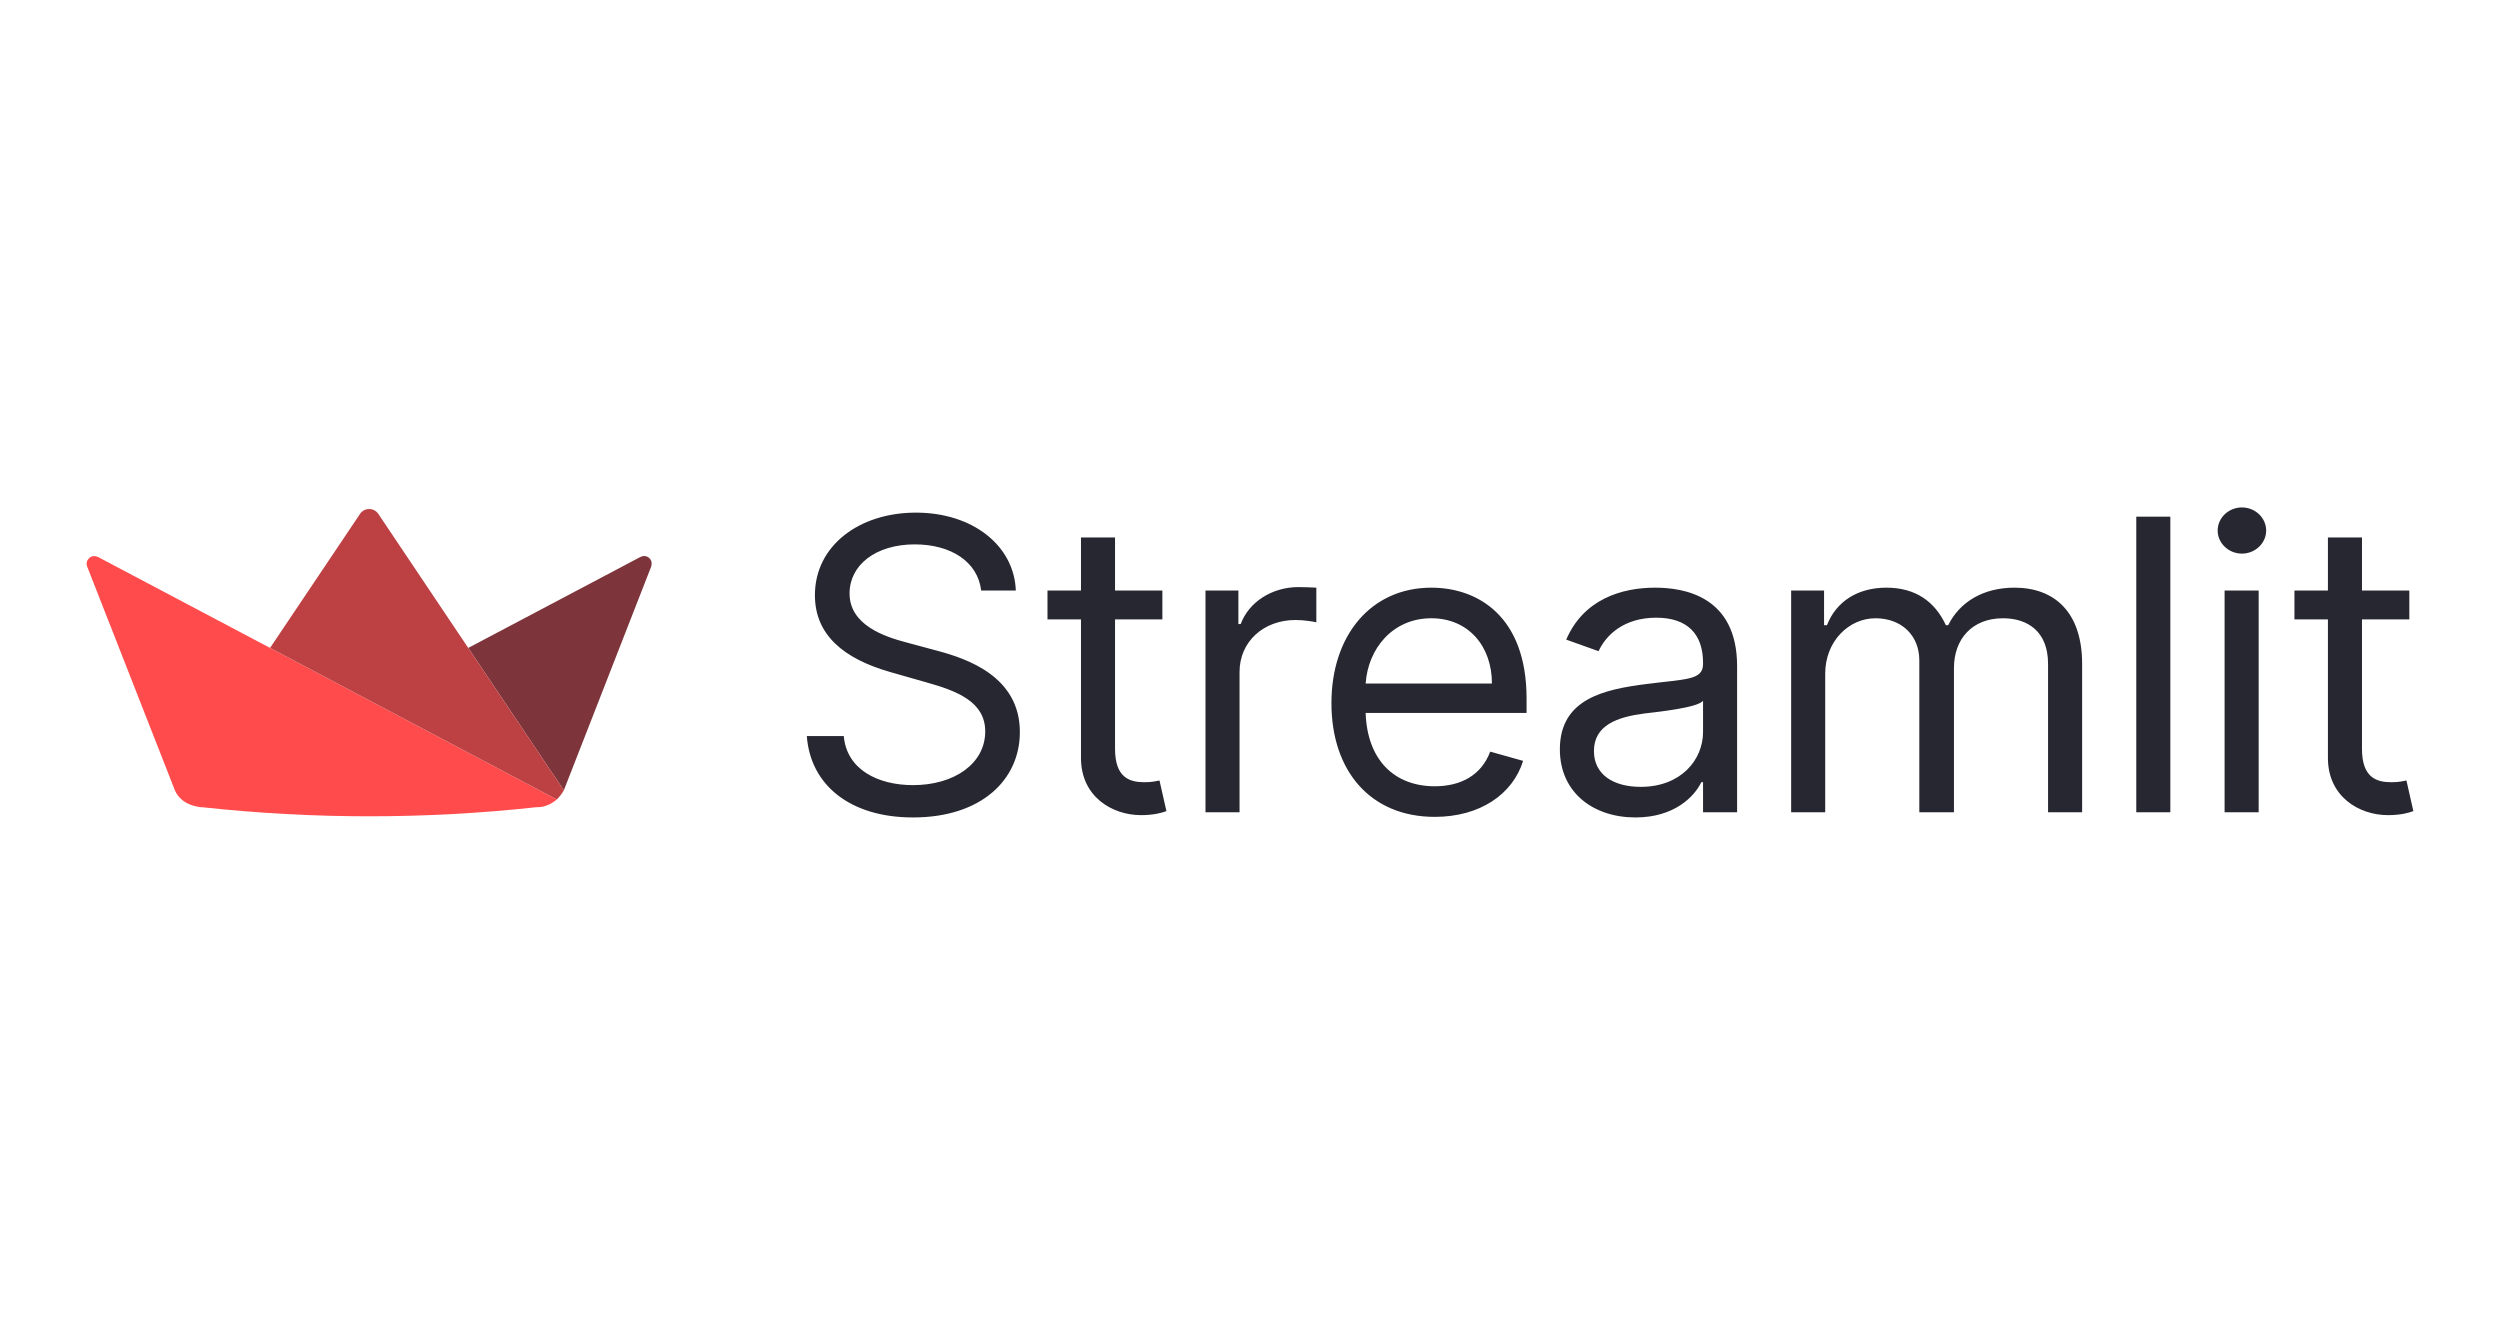 <?xml version="1.0" encoding="utf-8"?>
<svg xmlns="http://www.w3.org/2000/svg" width="202" height="108" viewBox="0 0 202 108" fill="none">
<path d="M29.824 56.583L21.821 52.352L7.928 45.009C7.915 44.996 7.89 44.996 7.877 44.996C7.37 44.755 6.85 45.263 7.04 45.77L14.119 63.825L14.12 63.829C14.128 63.846 14.134 63.864 14.142 63.882C14.432 64.555 15.066 64.972 15.756 65.135C15.815 65.148 15.857 65.159 15.927 65.173C15.996 65.189 16.094 65.21 16.177 65.216C16.191 65.218 16.204 65.218 16.218 65.219H16.228C16.238 65.22 16.248 65.22 16.259 65.221H16.273C16.281 65.223 16.291 65.223 16.3 65.223H16.317C16.327 65.224 16.337 65.224 16.347 65.224C25.312 66.201 34.358 66.201 43.323 65.224C43.431 65.224 43.536 65.219 43.637 65.209C43.67 65.205 43.702 65.201 43.734 65.197C43.737 65.196 43.743 65.196 43.746 65.195C43.768 65.192 43.789 65.188 43.811 65.184C43.843 65.181 43.874 65.174 43.906 65.168C43.969 65.154 43.998 65.144 44.084 65.114C44.17 65.085 44.313 65.033 44.403 64.99C44.492 64.947 44.554 64.906 44.629 64.859C44.721 64.8 44.81 64.741 44.899 64.674C44.937 64.644 44.964 64.625 44.992 64.599L44.976 64.59L29.824 56.583Z" fill="#FF4B4B"/>
<path d="M51.744 45.009H51.731L37.833 52.352L45.559 63.858L52.62 45.77V45.745C52.798 45.212 52.252 44.73 51.744 45.009Z" fill="#7D353B"/>
<path d="M30.565 41.518C30.21 40.999 29.436 40.999 29.094 41.518L21.821 52.352L29.824 56.583L44.992 64.599C45.087 64.505 45.163 64.414 45.244 64.318C45.358 64.178 45.465 64.027 45.559 63.858L37.833 52.352L30.565 41.518Z" fill="#BD4043"/>
<path d="M79.279 47.717H82.078C81.95 44.114 78.626 41.42 74.008 41.42C69.436 41.42 65.845 44.079 65.845 48.09C65.845 51.309 68.177 53.222 71.909 54.294L74.848 55.134C77.367 55.834 79.606 56.72 79.606 59.099C79.606 61.712 77.087 63.438 73.775 63.438C70.929 63.438 68.41 62.178 68.177 59.472H65.192C65.471 63.391 68.644 66.05 73.775 66.05C79.279 66.05 82.405 63.018 82.405 59.146C82.405 54.668 78.16 53.222 75.687 52.569L73.262 51.916C71.489 51.449 68.644 50.516 68.644 47.951C68.644 45.665 70.743 43.986 73.915 43.986C76.807 43.986 78.999 45.361 79.279 47.717ZM93.92 47.717H90.095V43.426H87.343V47.717H84.637V50.05H87.343V61.245C87.343 64.37 89.862 65.863 92.194 65.863C93.22 65.863 93.873 65.677 94.247 65.537L93.687 63.064C93.454 63.111 93.08 63.204 92.474 63.204C91.261 63.204 90.095 62.831 90.095 60.499V50.05H93.92V47.717ZM97.403 65.63H100.155V54.294C100.155 51.869 102.068 50.096 104.68 50.096C105.415 50.096 106.173 50.236 106.36 50.283V47.484C106.045 47.461 105.322 47.437 104.913 47.437C102.768 47.437 100.902 48.65 100.249 50.423H100.062V47.717H97.403V65.63ZM115.93 66.003C119.569 66.003 122.228 64.184 123.067 61.478L120.408 60.732C119.709 62.598 118.088 63.531 115.93 63.531C112.7 63.531 110.472 61.443 110.344 57.607H123.347V56.44C123.347 49.77 119.382 47.484 115.65 47.484C110.799 47.484 107.58 51.309 107.58 56.814C107.58 62.318 110.752 66.003 115.93 66.003ZM110.344 55.228C110.531 52.44 112.502 49.956 115.65 49.956C118.636 49.956 120.548 52.196 120.548 55.228H110.344ZM132.148 66.05C135.274 66.05 136.906 64.37 137.466 63.204H137.606V65.63H140.358V53.828C140.358 48.137 136.02 47.484 133.734 47.484C131.029 47.484 127.95 48.417 126.551 51.682L129.163 52.615C129.769 51.309 131.204 49.91 133.828 49.91C136.358 49.91 137.606 51.251 137.606 53.548V53.642C137.606 54.971 136.253 54.854 132.988 55.274C129.664 55.706 126.037 56.44 126.037 60.545C126.037 64.044 128.743 66.05 132.148 66.05ZM132.568 63.578C130.376 63.578 128.79 62.598 128.79 60.685C128.79 58.586 130.702 57.933 132.848 57.653C134.014 57.513 137.14 57.187 137.606 56.627V59.146C137.606 61.385 135.833 63.578 132.568 63.578ZM144.725 65.63H147.477V54.434C147.477 51.811 149.39 49.956 151.536 49.956C153.624 49.956 155.081 51.321 155.081 53.362V65.63H157.88V53.968C157.88 51.659 159.326 49.956 161.844 49.956C163.804 49.956 165.483 50.994 165.483 53.642V65.63H168.236V53.642C168.236 49.432 165.973 47.484 162.777 47.484C160.211 47.484 158.335 48.662 157.413 50.516H157.227C156.34 48.604 154.777 47.484 152.421 47.484C150.09 47.484 148.364 48.604 147.617 50.516H147.384V47.717H144.725V65.63ZM175.363 41.746H172.611V65.63H175.363V41.746ZM179.747 65.63H182.5V47.717H179.747V65.63ZM181.147 44.732C182.22 44.732 183.106 43.892 183.106 42.866C183.106 41.84 182.22 41 181.147 41C180.074 41 179.187 41.84 179.187 42.866C179.187 43.892 180.074 44.732 181.147 44.732ZM194.673 47.717H190.848V43.426H188.096V47.717H185.391V50.05H188.096V61.245C188.096 64.37 190.616 65.863 192.947 65.863C193.974 65.863 194.627 65.677 195 65.537L194.44 63.064C194.207 63.111 193.834 63.204 193.227 63.204C192.014 63.204 190.848 62.831 190.848 60.499V50.05H194.673V47.717Z" fill="#262730"/>
</svg>